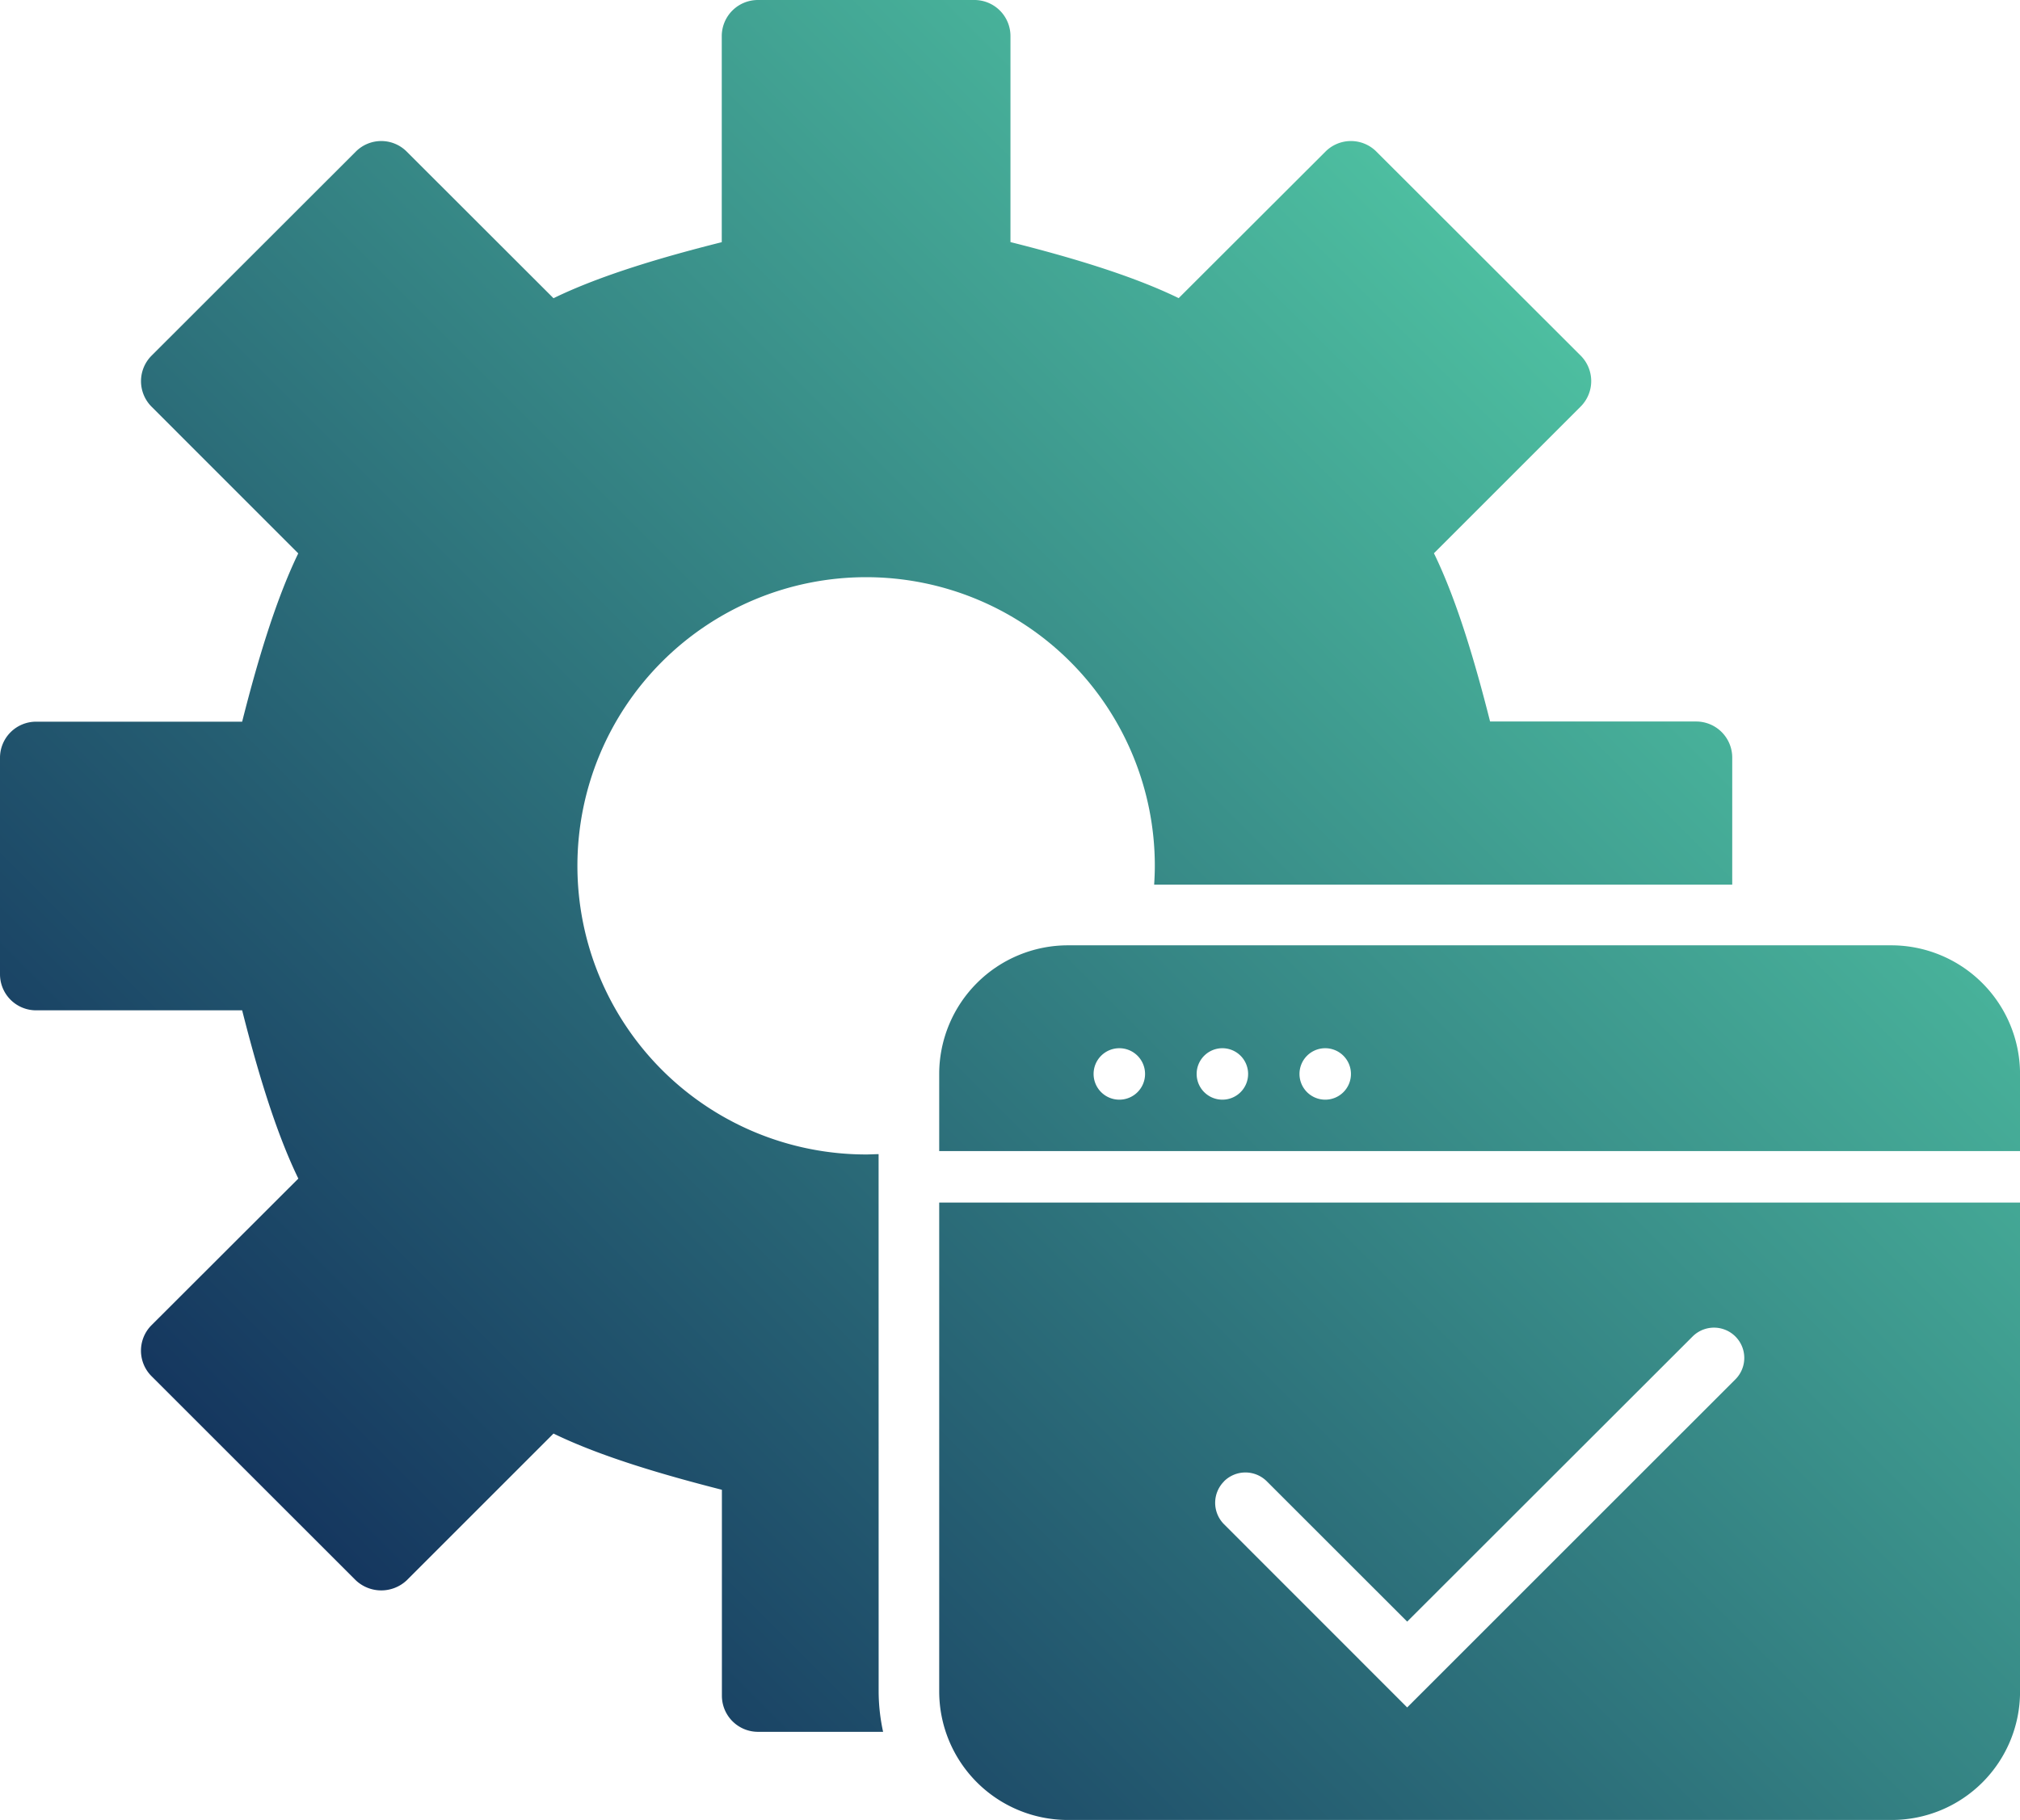 <svg id="Layer_1" data-name="Layer 1" xmlns="http://www.w3.org/2000/svg" xmlns:xlink="http://www.w3.org/1999/xlink" viewBox="0 0 452.97 408.23"><defs><style>.cls-1{fill:url(#linear-gradient);}</style><linearGradient id="linear-gradient" x1="125.31" y1="423" x2="399.98" y2="148.32" gradientUnits="userSpaceOnUse"><stop offset="0" stop-color="#15375f"/><stop offset="1" stop-color="#4dbea0"/></linearGradient></defs><path class="cls-1" d="M447.24,258.16H262.58A28.88,28.88,0,0,0,233.73,287v17.31H476.1V287A28.9,28.9,0,0,0,447.24,258.16ZM274.12,292.78a5.77,5.77,0,1,1,5.77-5.77A5.76,5.76,0,0,1,274.12,292.78Zm23.09,0A5.77,5.77,0,1,1,303,287,5.76,5.76,0,0,1,297.21,292.78Zm23.08,0a5.77,5.77,0,1,1,5.77-5.77A5.76,5.76,0,0,1,320.29,292.78ZM220.14,305c-.93,0-1.86.07-2.8.07a64.74,64.74,0,1,1,64.74-64.74c0,1.42-.06,2.82-.15,4.22H411.56v-28.5a8.09,8.09,0,0,0-8.09-8.09H357.26c-3.23-12.78-7.35-27-12.59-37.74l32.89-32.89a8.08,8.08,0,0,0,0-11.45L331.78,80.15a8.06,8.06,0,0,0-11.45,0L287.43,113c-10.76-5.24-24.95-9.36-37.72-12.57V54.22a8.09,8.09,0,0,0-8.09-8.09H193.07a8.1,8.1,0,0,0-8.1,8.09v46.23c-12.78,3.21-27,7.33-37.73,12.57l-32.9-32.87a8.06,8.06,0,0,0-11.45,0L57.11,125.9a8.1,8.1,0,0,0,0,11.45L90,170.25C84.8,181,80.66,195.18,77.42,208H31.21a8.09,8.09,0,0,0-8.09,8.09v48.56a8.09,8.09,0,0,0,8.09,8.09H77.42c3.24,12.8,7.38,27,12.6,37.74L57.1,343.36a8.09,8.09,0,0,0,0,11.44l45.79,45.77a8.33,8.33,0,0,0,11.45,0l32.9-32.9C158,372.91,172.17,377,185,380.28v46.2a8.1,8.1,0,0,0,8.1,8.09h28.05a42.92,42.92,0,0,1-1-9.06Zm13.59,120.49a28.85,28.85,0,0,0,28.85,28.85H447.32a28.78,28.78,0,0,0,28.78-28.78V315.86H233.73Zm63.86-47.1a6.79,6.79,0,0,1,9.61,0l31.47,31.46,64-63.95a6.79,6.79,0,0,1,9.6,9.61L338.67,429.1,297.59,388A6.8,6.8,0,0,1,297.59,378.41Z" transform="translate(-23.12 -46.13)"/></svg>